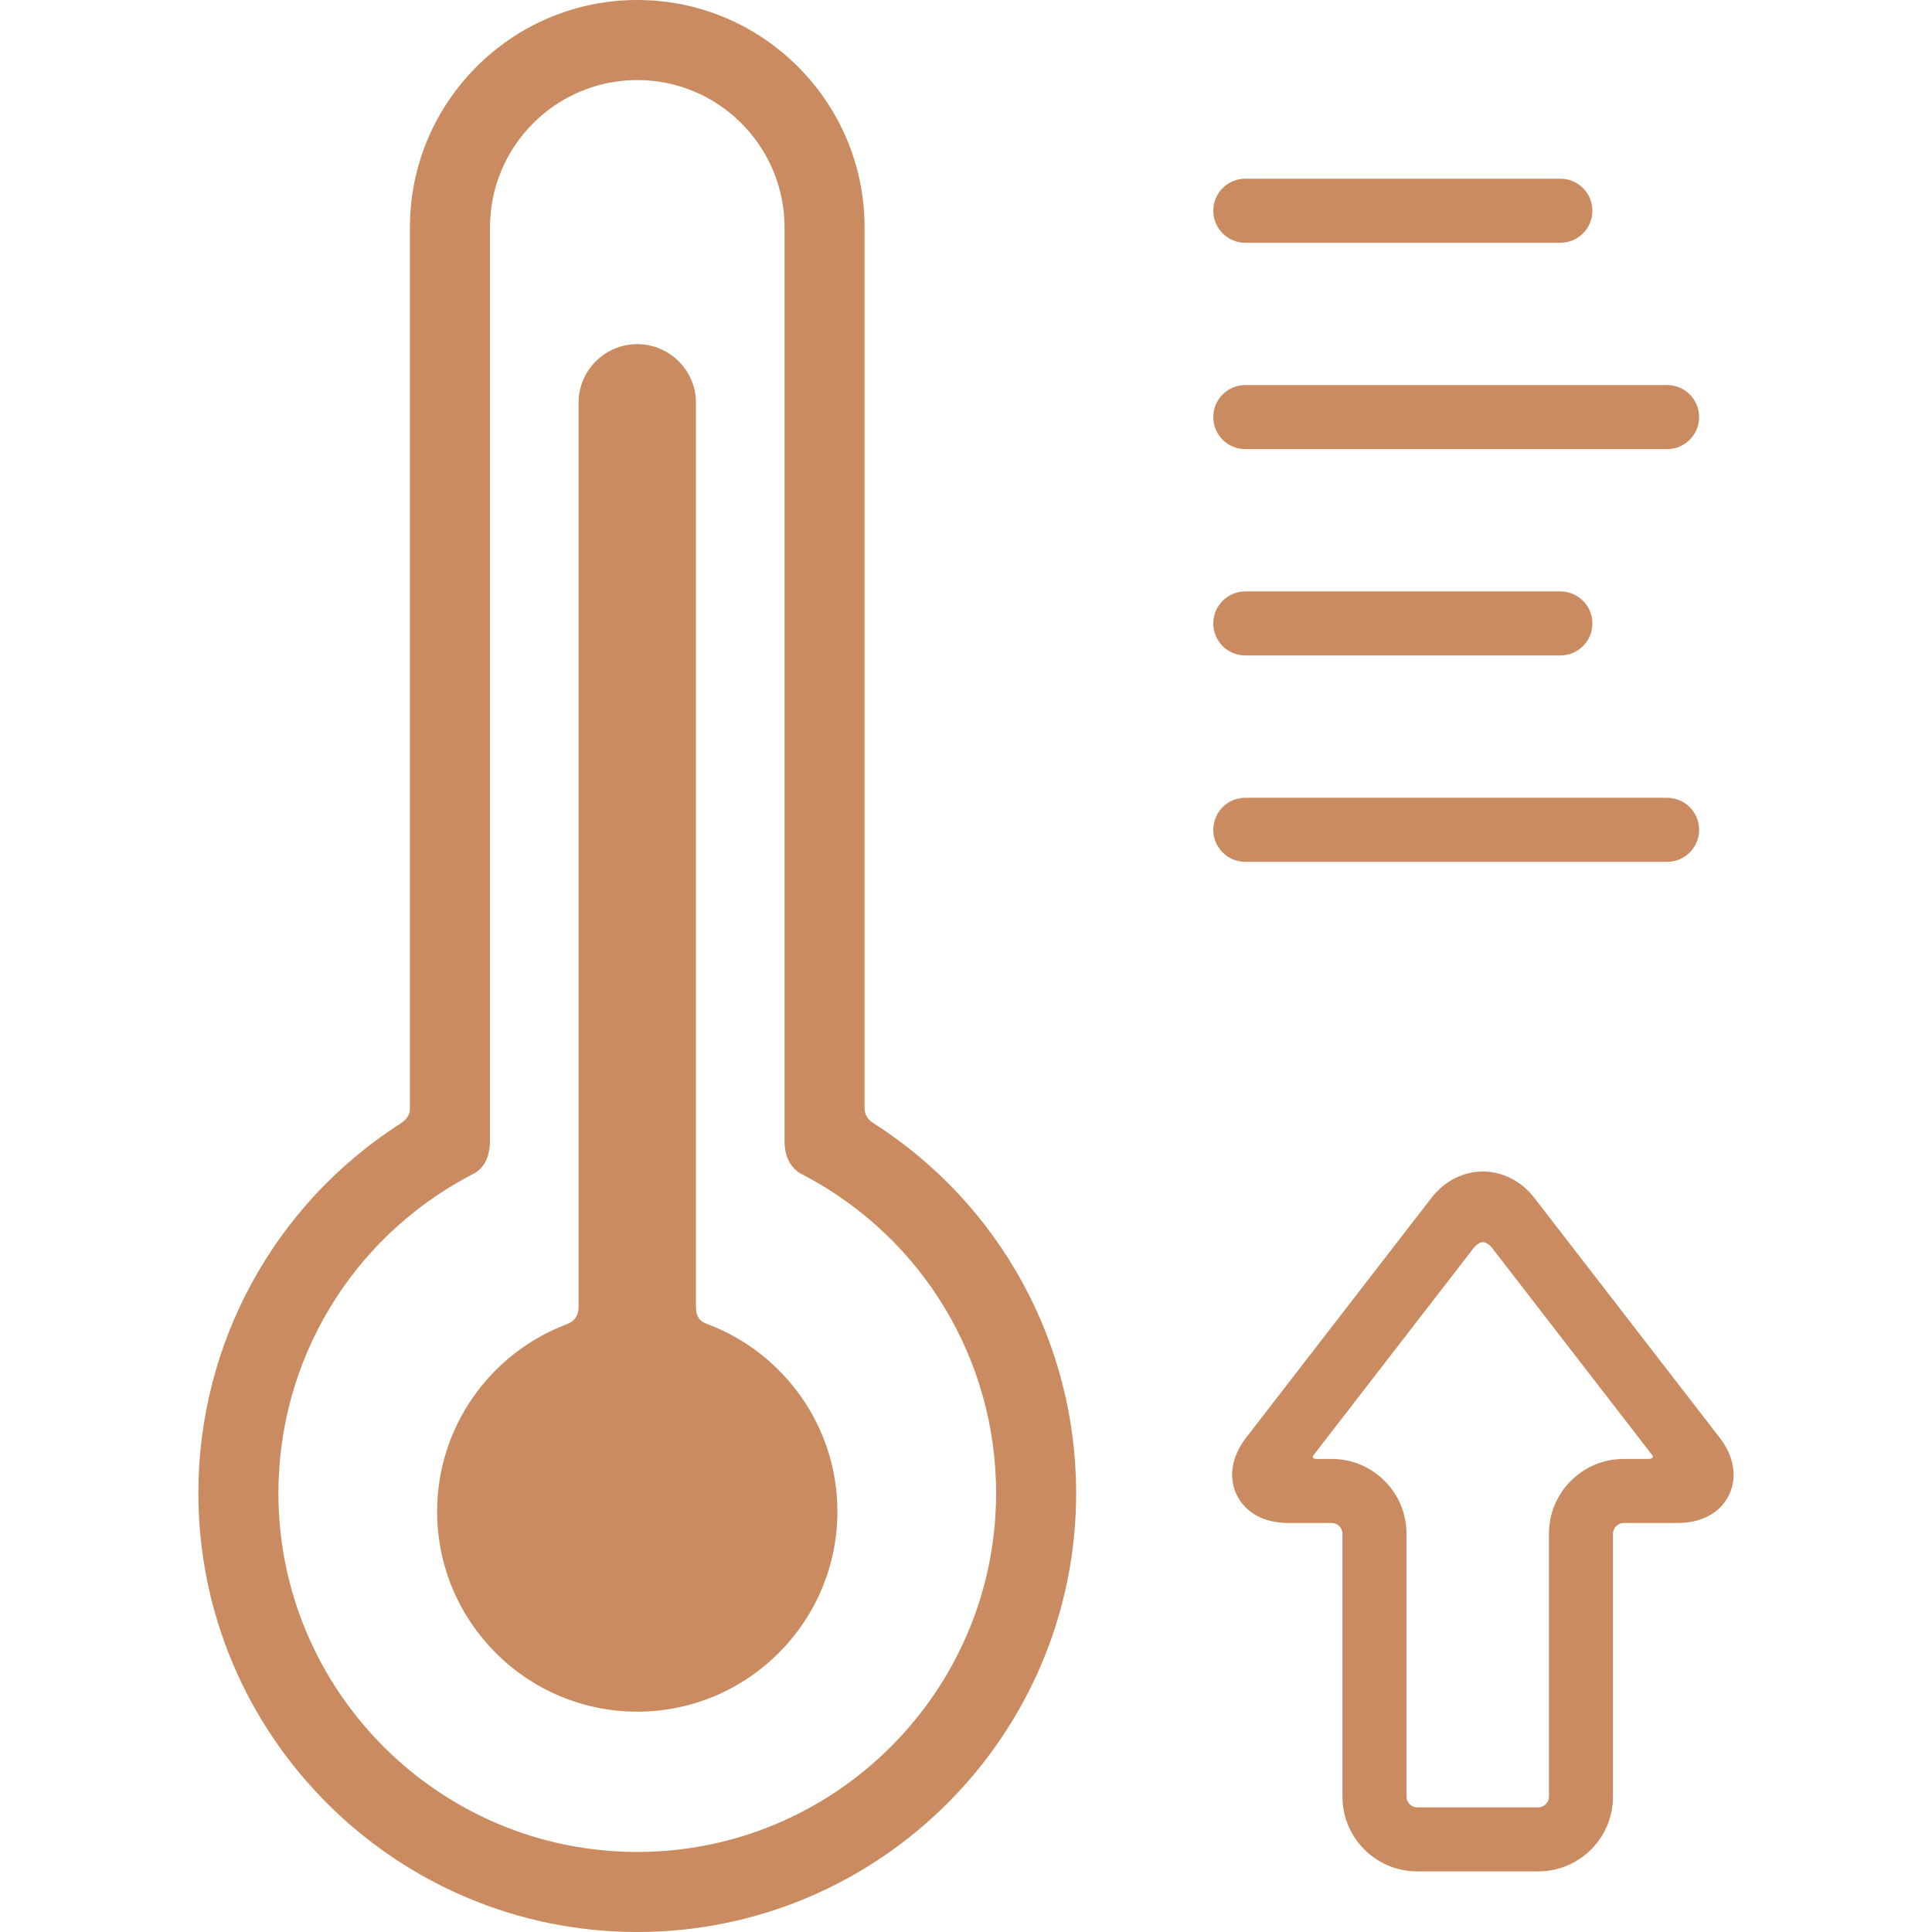 <?xml version="1.0"?>
<svg xmlns="http://www.w3.org/2000/svg" xmlns:xlink="http://www.w3.org/1999/xlink" xmlns:svgjs="http://svgjs.com/svgjs" version="1.1" width="512" height="512" x="0" y="0" viewBox="0 0 362.008 362.008" style="enable-background:new 0 0 512 512" xml:space="preserve" class=""><g>
<g xmlns="http://www.w3.org/2000/svg">
	<path d="M163.837,210.564c-0.605-0.389-1.835-1.121-1.835-2.954V42.598C162.002,19.109,142.893,0,119.406,0   C95.918,0,76.809,19.109,76.809,42.598v165.178c0,1.542-1.237,2.405-1.847,2.797c-23.472,15.073-37.794,41.009-37.794,69.195   c0,45.348,36.892,82.24,82.238,82.24c45.347,0,82.238-36.893,82.238-82.24C201.644,251.576,187.317,225.637,163.837,210.564z    M119.406,347.008c-37.075,0-67.238-30.164-67.238-67.24c0-24.893,13.667-47.643,35.669-59.37l0.923-0.492   c0,0,3.049-1.213,3.049-6.087c0-42.806,0-171.221,0-171.221C91.809,27.38,104.188,15,119.406,15   c15.217,0,27.596,12.38,27.596,27.598c0,0,0,128.462,0,171.282c0,4.813,3.235,6.125,3.235,6.125l0.737,0.393   c22.002,11.727,35.67,34.476,35.67,59.37C186.644,316.844,156.481,347.008,119.406,347.008z" fill="#cb8b60" data-original="#000000" style="" class=""/>
	<path d="M132.65,248.141c-0.737-0.279-2.244-0.739-2.244-3.239V75.486c0-6.075-4.925-11-11-11c-6.075,0-11,4.925-11,11v169.415   c0,2.417-1.655,3.012-2.463,3.323c-14.045,5.421-24.037,19.063-24.037,34.998c0,20.678,16.822,37.5,37.5,37.5   c20.678,0,37.5-16.822,37.5-37.5C156.906,267.206,146.81,253.505,132.65,248.141z" fill="#cb8b60" data-original="#000000" style="" class=""/>
	<path d="M233.338,45.486h59.035c3.314,0,6-2.687,6-6c0-3.313-2.686-6-6-6h-59.035c-3.313,0-6,2.687-6,6   C227.338,42.8,230.024,45.486,233.338,45.486z" fill="#cb8b60" data-original="#000000" style="" class=""/>
	<path d="M233.338,84.152h79.035c3.314,0,6-2.687,6-6c0-3.313-2.686-6-6-6h-79.035c-3.313,0-6,2.687-6,6   C227.338,81.466,230.024,84.152,233.338,84.152z" fill="#cb8b60" data-original="#000000" style="" class=""/>
	<path d="M233.338,122.818h59.035c3.314,0,6-2.687,6-6s-2.686-6-6-6h-59.035c-3.313,0-6,2.687-6,6S230.024,122.818,233.338,122.818z   " fill="#cb8b60" data-original="#000000" style="" class=""/>
	<path d="M312.373,161.486c3.314,0,6-2.686,6-6c0-3.313-2.686-6-6-6h-79.035c-3.313,0-6,2.687-6,6c0,3.314,2.687,6,6,6H312.373z" fill="#cb8b60" data-original="#000000" style="" class=""/>
	<path d="M322.21,269.372l-34.715-44.919c-2.428-3.14-5.941-4.941-9.64-4.941c-3.698,0-7.212,1.802-9.64,4.942l-34.715,44.917   c-2.735,3.539-3.372,7.47-1.745,10.784c1.628,3.314,5.126,5.216,9.6,5.216h8.186c1.084,0,2,0.916,2,2v49.281c0,7.72,6.28,14,14,14   h22.695c7.72,0,14-6.28,14-14v-49.281c0-1.084,0.916-2,2-2h10.119c4.474,0,7.972-1.901,9.6-5.216   C325.582,276.841,324.945,272.91,322.21,269.372z M308.699,273.371c-1.115,0-4.463,0-4.463,0c-7.72,0-14,6.28-14,14v49.281   c0,1.084-0.916,2-2,2h-22.695c-1.084,0-2-0.916-2-2v-49.281c0-7.72-6.28-14-14-14c0,0-2.084,0-2.779,0   c-1.141,0-0.709-0.617-0.709-0.617l30.106-38.953c0,0,0.838-1.046,1.697-1.046c0.906,0,1.75,1.112,1.75,1.112l29.999,38.818   C309.604,272.686,310.152,273.371,308.699,273.371z" fill="#cb8b60" data-original="#000000" style="" class=""/>
</g>
<g xmlns="http://www.w3.org/2000/svg">
</g>
<g xmlns="http://www.w3.org/2000/svg">
</g>
<g xmlns="http://www.w3.org/2000/svg">
</g>
<g xmlns="http://www.w3.org/2000/svg">
</g>
<g xmlns="http://www.w3.org/2000/svg">
</g>
<g xmlns="http://www.w3.org/2000/svg">
</g>
<g xmlns="http://www.w3.org/2000/svg">
</g>
<g xmlns="http://www.w3.org/2000/svg">
</g>
<g xmlns="http://www.w3.org/2000/svg">
</g>
<g xmlns="http://www.w3.org/2000/svg">
</g>
<g xmlns="http://www.w3.org/2000/svg">
</g>
<g xmlns="http://www.w3.org/2000/svg">
</g>
<g xmlns="http://www.w3.org/2000/svg">
</g>
<g xmlns="http://www.w3.org/2000/svg">
</g>
<g xmlns="http://www.w3.org/2000/svg">
</g>
</g></svg>
